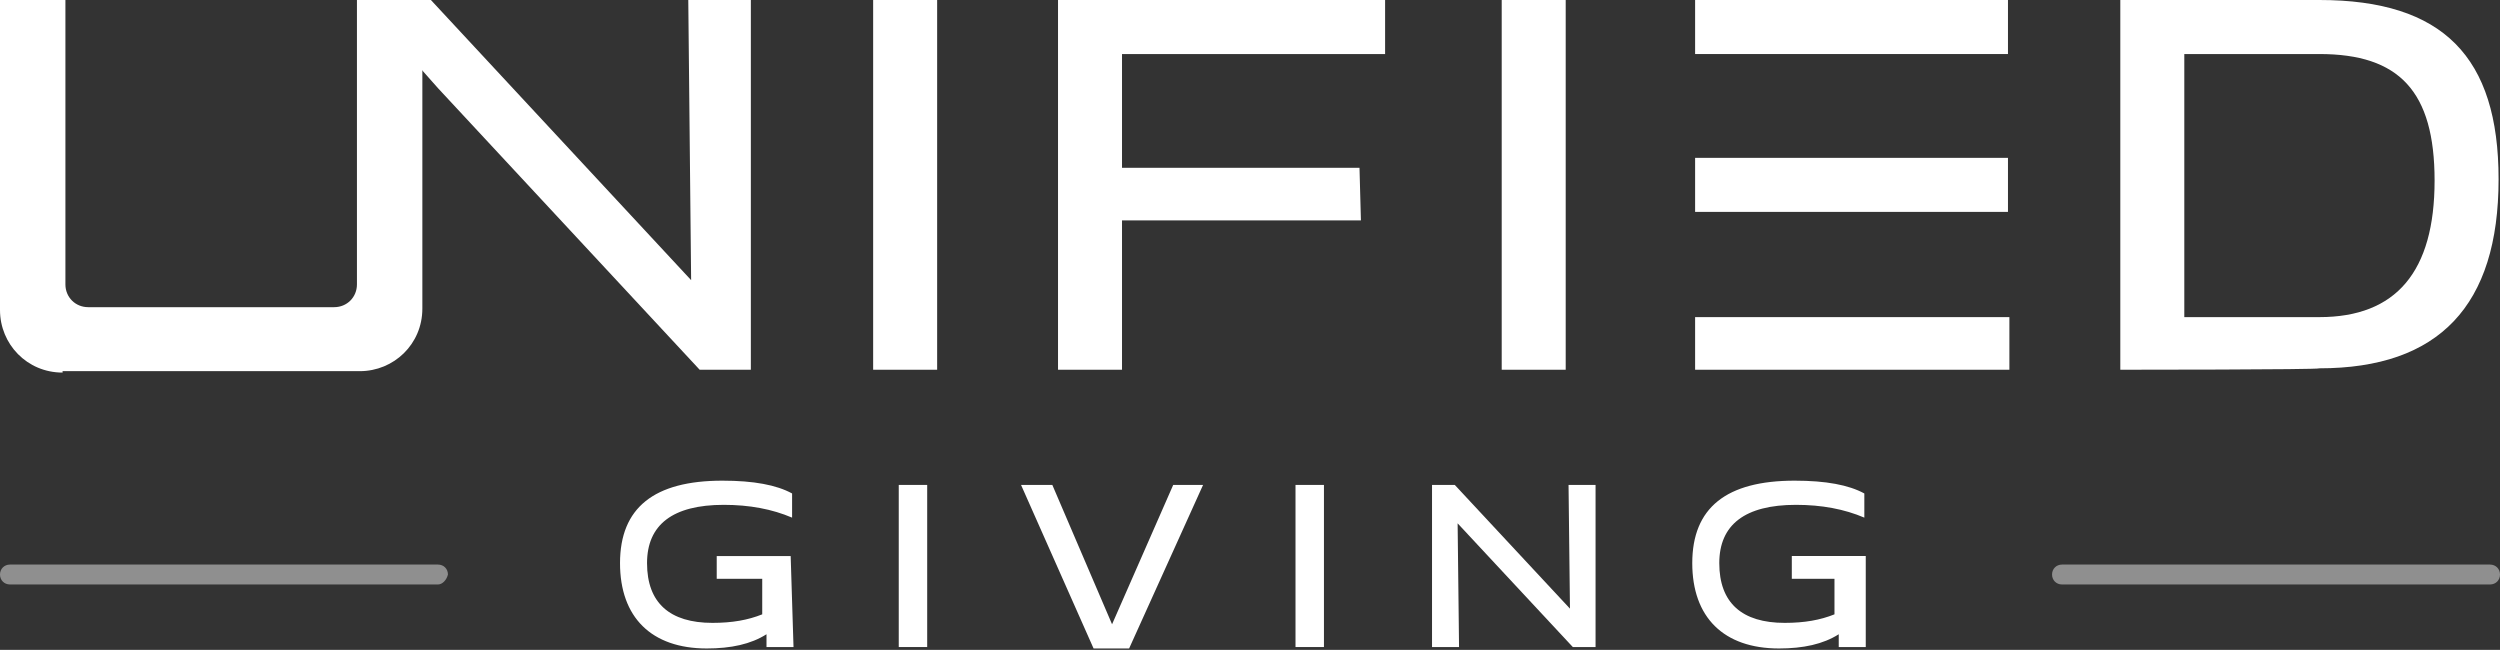 <?xml version="1.0" encoding="utf-8"?>
<!-- Generator: Adobe Illustrator 25.0.1, SVG Export Plug-In . SVG Version: 6.00 Build 0)  -->
<svg version="1.1" id="Layer_1" xmlns="http://www.w3.org/2000/svg" xmlns:xlink="http://www.w3.org/1999/xlink" x="0px" y="0px"
	 width="175.8px" height="45.7px" viewBox="0 0 175.8 45.7" style="enable-background:new 0 0 175.8 45.7;" xml:space="preserve">
<rect x="0" y="0" width="175.8" height="45.7" fill="#333333" stroke="none"/>
<style type="text/css">
	.st0{fill:#FFFFFF;}
	.st1{opacity:0.45;}
</style>
<g>
	<g>
		<path class="st0" d="M55.8,45.5h-1.9v-0.9c-1.1,0.7-2.5,1-4.2,1c-3.9,0-6.1-2.2-6.1-6c0-3.9,2.4-5.8,7.2-5.8
			c2.2,0,3.8,0.3,4.9,0.9v1.7c-1.4-0.6-3-0.9-4.8-0.9c-3.6,0-5.4,1.4-5.4,4.1c0,2.8,1.6,4.2,4.6,4.2c1.4,0,2.5-0.2,3.5-0.6v-2.5
			h-3.2v-1.6h5.2L55.8,45.5L55.8,45.5z"/>
		<path class="st0" d="M65.2,45.5h-2V34.1h2V45.5z"/>
		<path class="st0" d="M78.2,43.9l4.3-9.8h2.1l-5.2,11.5h-2.5l-5.1-11.5h2.2L78.2,43.9z"/>
		<path class="st0" d="M93.1,45.5h-2V34.1h2V45.5z"/>
		<path class="st0" d="M110.6,45.5l-8.1-8.7l0.1,8.7h-1.9V34.1h1.6l8.1,8.7l-0.1-8.7h1.9v11.4L110.6,45.5L110.6,45.5z"/>
		<path class="st0" d="M131.2,45.5h-1.9v-0.9c-1.1,0.7-2.5,1-4.2,1c-3.9,0-6.1-2.2-6.1-6c0-3.9,2.4-5.8,7.2-5.8
			c2.2,0,3.8,0.3,4.9,0.9v1.7c-1.4-0.6-3-0.9-4.8-0.9c-3.6,0-5.4,1.4-5.4,4.1c0,2.8,1.6,4.2,4.6,4.2c1.4,0,2.5-0.2,3.5-0.6v-2.5H126
			v-1.6h5.2V45.5z"/>
	</g>
	<g>
		<path class="st0" d="M49.2,26L30.8,6.2L25.3,0h5l18.3,19.7L48.4,0h4.4v26H49.2z"/>
		<path class="st0" d="M65.9,26h-4.5V0h4.5V26z"/>
		<path class="st0" d="M95.7,15.5H78.9V26h-4.5V0h23v3.8H78.9v8h16.7L95.7,15.5L95.7,15.5z"/>
		<path class="st0" d="M110.1,26h-4.5V0h4.5V26z"/>
		<path class="st0" d="M149.1,26V0h14c8.7,0,12.6,4,12.6,12.6c0,8.9-4.2,13.3-12.6,13.3C163.1,26,149.1,26,149.1,26z M153.6,22.3
			h9.5c5.4,0,8.1-3.2,8.1-9.6c0-6.3-2.5-8.9-8.1-8.9h-9.5V22.3z"/>
		<rect x="119.2" y="22.3" class="st0" width="22.1" height="3.7"/>
		<rect x="119.2" class="st0" width="22" height="3.8"/>
		<rect x="119.2" y="11.1" class="st0" width="22" height="3.8"/>
		<path class="st0" d="M4.4,26.2c-2.5,0-4.4-2-4.4-4.4V0h4.6v20c0,0.9,0.7,1.6,1.6,1.6h17.3c0.9,0,1.6-0.7,1.6-1.6V0h4.6v21.7
			c0,2.5-2,4.4-4.4,4.4H4.4z"/>
	</g>
	<g class="st1">
		<path class="st0" d="M30.8,41.1H0.7c-0.4,0-0.7-0.3-0.7-0.7l0,0c0-0.4,0.3-0.7,0.7-0.7h30.1c0.4,0,0.7,0.3,0.7,0.7l0,0
			C31.4,40.8,31.1,41.1,30.8,41.1z"/>
		<path class="st0" d="M175.1,41.1H145c-0.4,0-0.7-0.3-0.7-0.7l0,0c0-0.4,0.3-0.7,0.7-0.7h30.1c0.4,0,0.7,0.3,0.7,0.7l0,0
			C175.8,40.8,175.5,41.1,175.1,41.1z"/>
	</g>
</g>
</svg>
